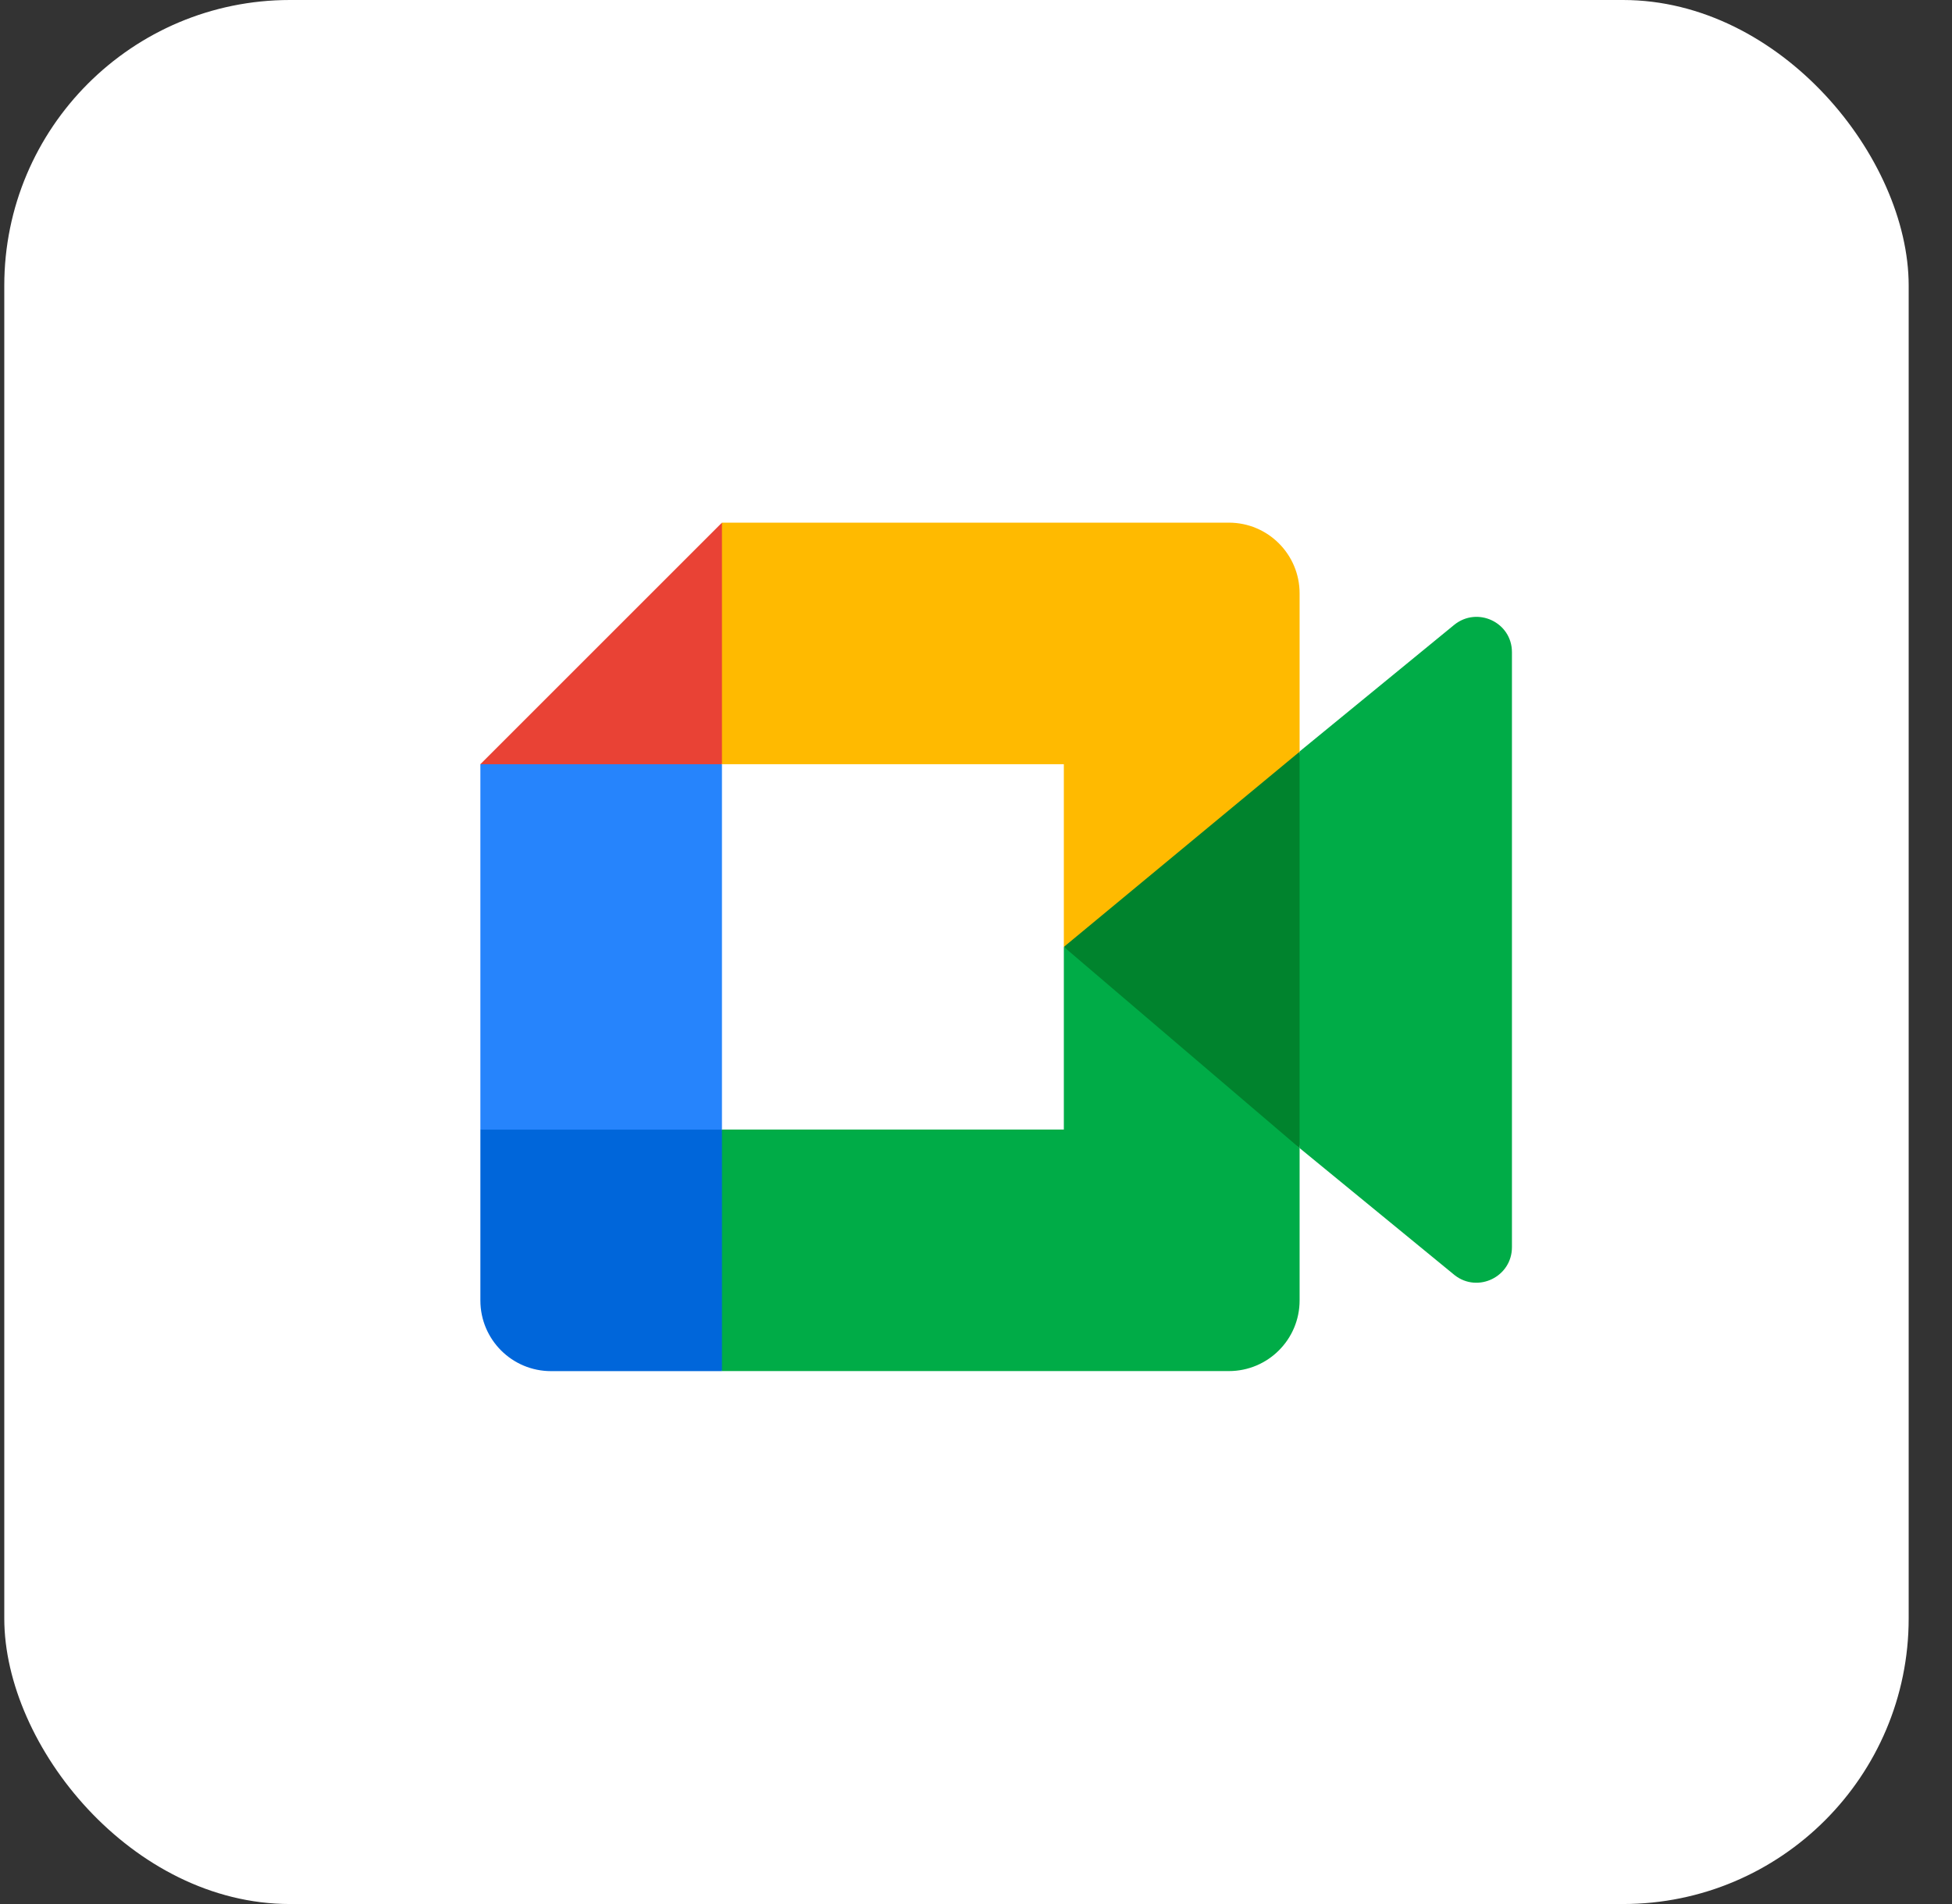 <svg xmlns="http://www.w3.org/2000/svg" width="41" height="40" viewBox="0 0 41 40" fill="none"><rect x="0" y="0" width="41" height="40" fill="#333333" stroke="none"/><rect x="0.09" width="40" height="40" rx="6" fill="white"></rect><path d="M22.346 19.892L24.457 22.304L27.297 24.119L27.792 19.909L27.297 15.787L24.402 17.383L22.346 19.892Z" fill="#00832D"></path><path d="M10.09 23.731V27.32C10.09 28.141 10.754 28.805 11.575 28.805H15.164L15.909 26.092L15.164 23.731L12.701 22.986L10.09 23.731Z" fill="#0066DA"></path><path d="M15.164 10.98L10.09 16.054L12.701 16.799L15.164 16.054L15.896 13.727L15.164 10.98Z" fill="#E94235"></path><path d="M15.164 16.055H10.09V23.731H15.164V16.055Z" fill="#2684FC"></path><path d="M30.542 13.129L27.297 15.787V24.119L30.555 26.79C31.042 27.17 31.757 26.823 31.757 26.201V13.701C31.757 13.074 31.029 12.732 30.542 13.129ZM22.345 19.892V23.73H15.164V28.804H25.811C26.632 28.804 27.297 28.14 27.297 27.319V24.119L22.345 19.892Z" fill="#00AC47"></path><path d="M25.811 10.98H15.164V16.054H22.345V19.893L27.297 15.792V12.466C27.297 11.645 26.632 10.98 25.811 10.98Z" fill="#FFBA00"></path></svg>